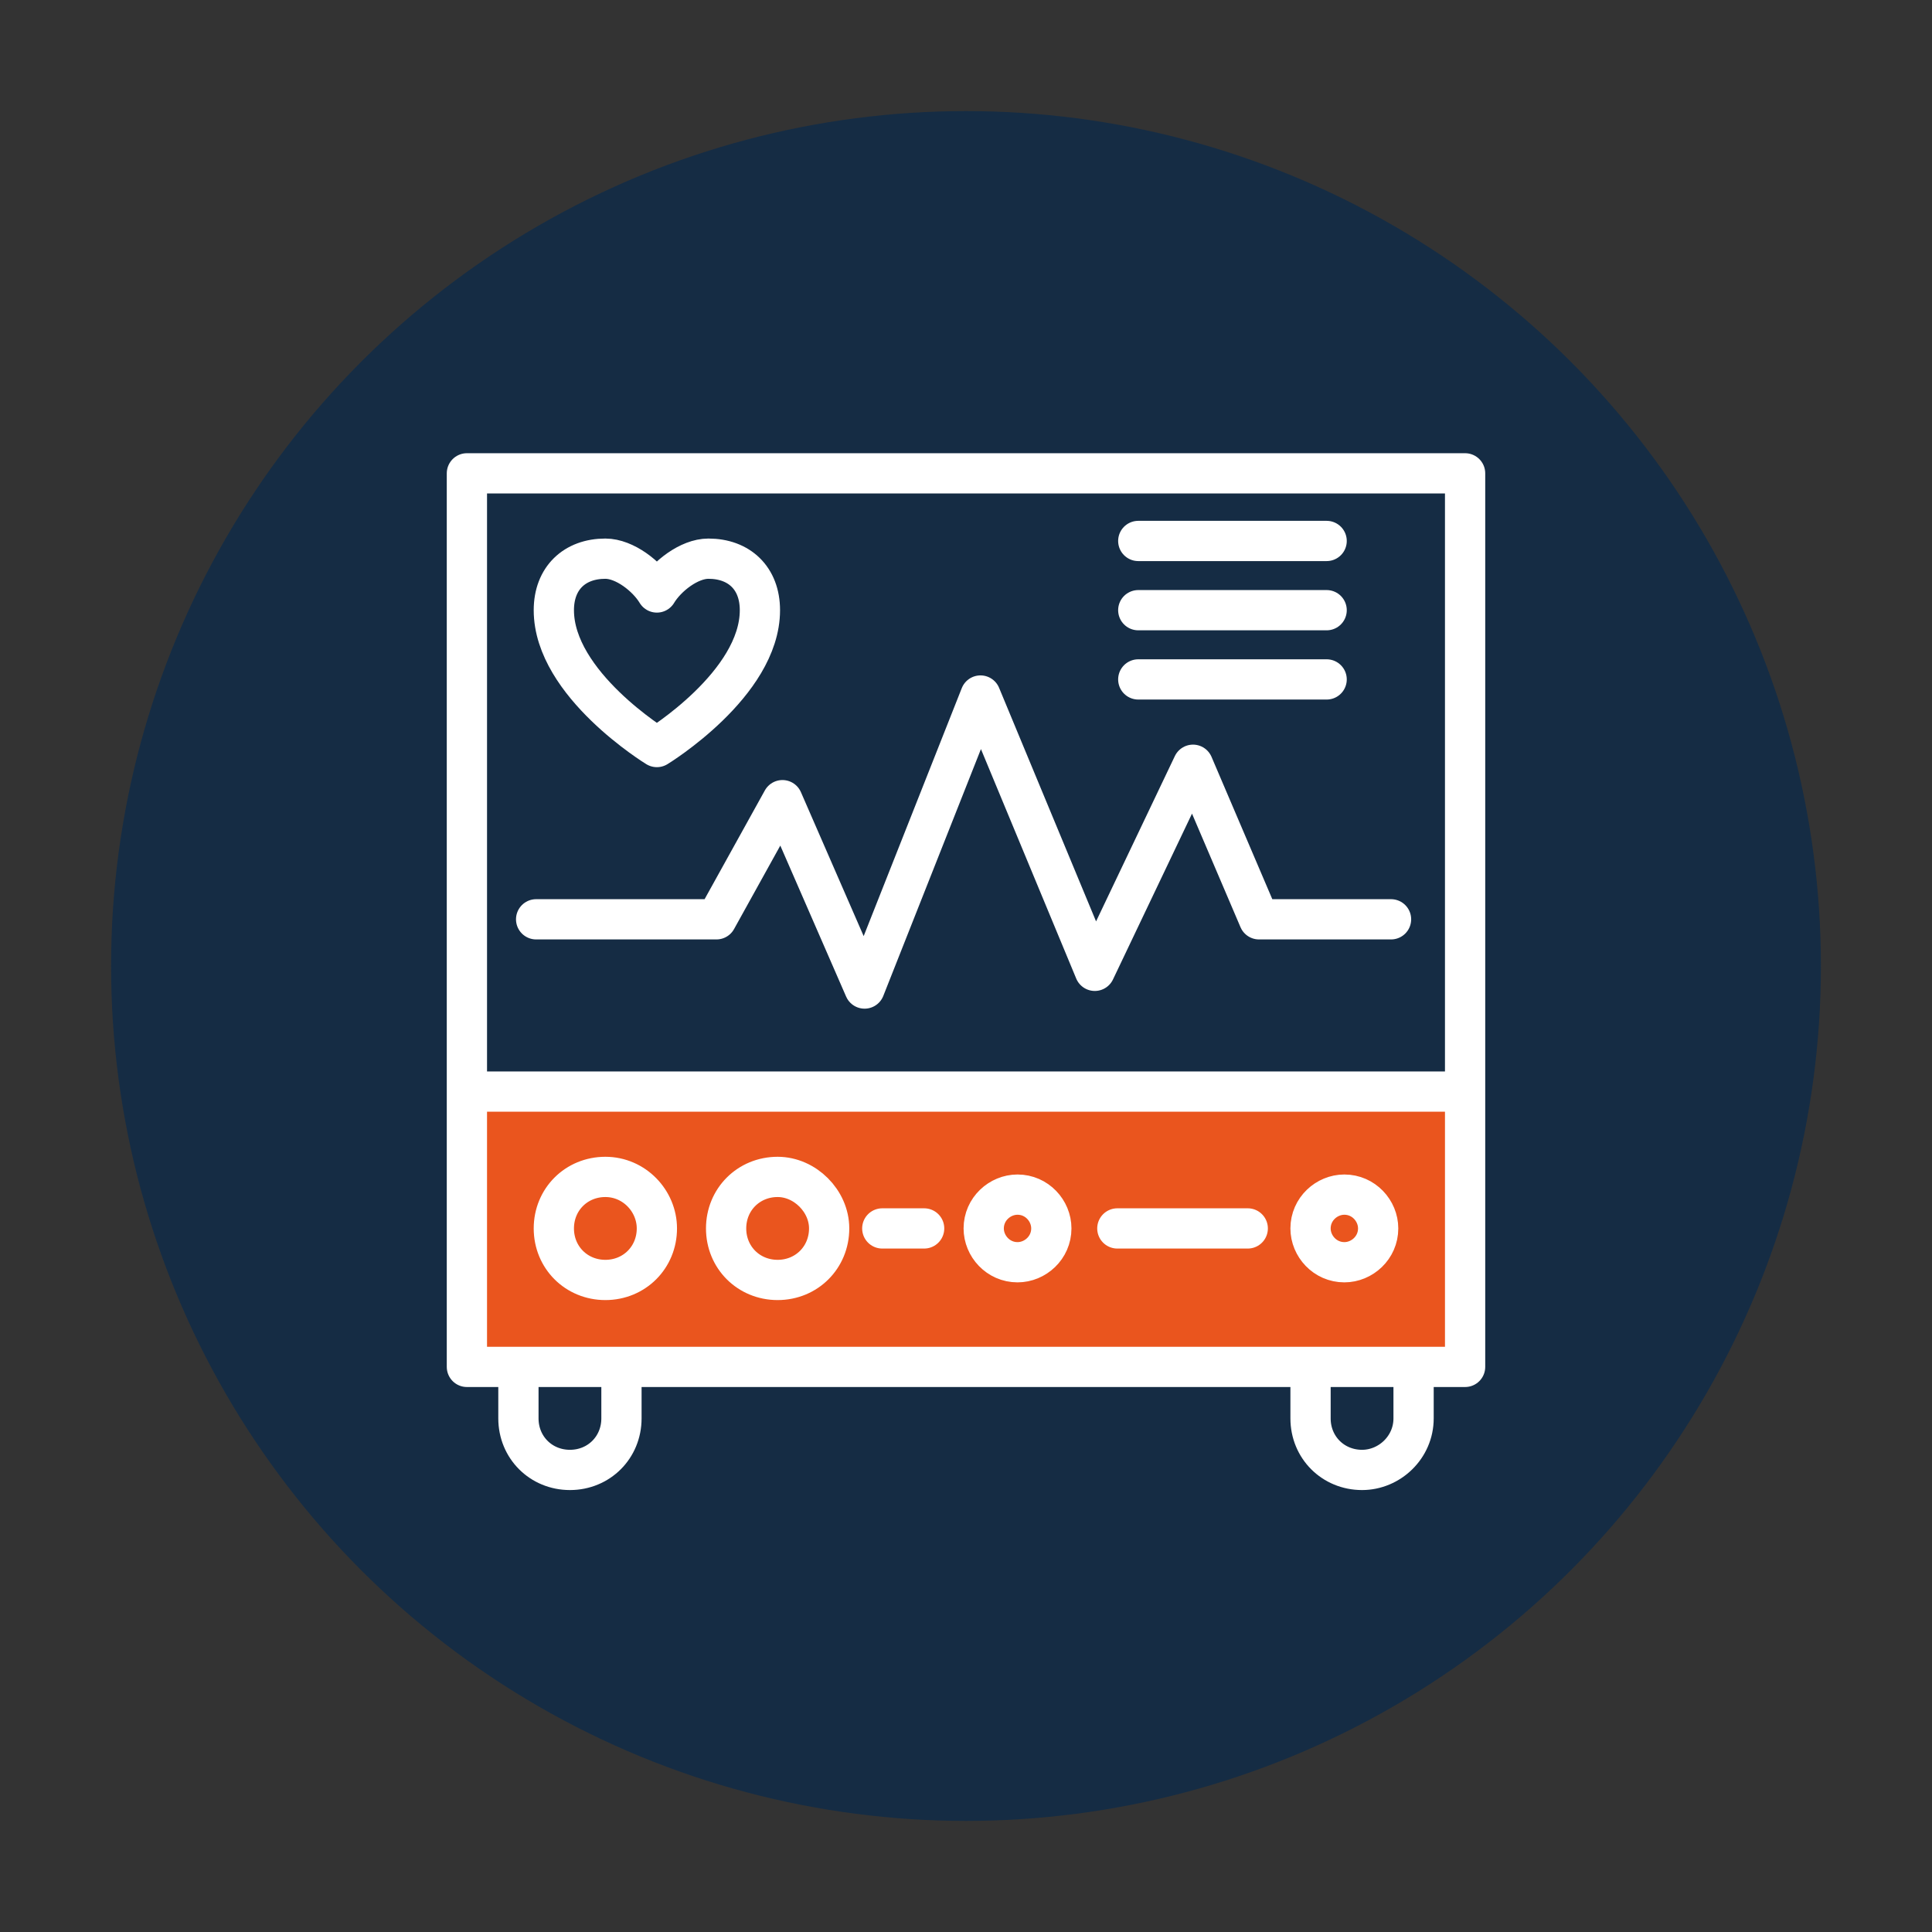 <?xml version="1.0" encoding="utf-8"?>
<!-- Generator: Adobe Illustrator 24.1.2, SVG Export Plug-In . SVG Version: 6.00 Build 0)  -->
<svg version="1.1" xmlns="http://www.w3.org/2000/svg" xmlns:xlink="http://www.w3.org/1999/xlink" x="0px" y="0px"
	 viewBox="0 0 120 120" style="enable-background:new 0 0 120 120;" xml:space="preserve">
<rect x="0" y="0" width="120" height="120" fill="#333333" stroke="none"/>
<style type="text/css">
	.st0{fill:#152C44;}
	.st1{fill:none;stroke:#000000;stroke-width:2;stroke-miterlimit:10;}
	.st2{fill:#1D1D1B;}
	.st3{fill:none;stroke:#000000;stroke-width:1.993;stroke-miterlimit:10;}
	.st4{fill:none;stroke:#1D1D1B;}
	.st5{fill:none;stroke:#1D1D1B;stroke-width:2;stroke-linecap:round;stroke-linejoin:round;stroke-miterlimit:10;}
	.st6{fill:none;stroke:#1D1D1B;stroke-width:2;stroke-linecap:round;stroke-linejoin:round;}
	.st7{fill:#EA551E;}
	.st8{fill:none;stroke:#FFFFFF;stroke-width:2.5;stroke-linecap:round;stroke-linejoin:round;stroke-miterlimit:10;}
	.st9{display:none;}
	.st10{display:inline;fill:#EA551E;}
	.st11{display:inline;}
	.st12{fill:none;stroke:#000000;stroke-width:3;stroke-miterlimit:10;}
	.st13{fill:none;stroke:#1D1D1B;stroke-width:3;stroke-miterlimit:10;}
	.st14{fill:#EA551E;stroke:#000000;stroke-width:3;stroke-miterlimit:10;}
</style>
<g id="Layer_1">
	<circle class="st0" cx="60" cy="60" r="53.1"/>
</g>
<g id="Layer_4">
	<rect x="29" y="67.8" class="st7" width="61.9" height="17.1"/>
	<g>
		<g>
			<path class="st8" d="M44,34.7c-1.2,0-2.6,1.1-3.2,2.1c-0.6-1-2-2.1-3.2-2.1c-1.9,0-3.2,1.2-3.2,3.2c0,4.6,6.4,8.5,6.4,8.5
				s6.4-3.9,6.4-8.5C47.2,35.9,45.9,34.7,44,34.7z"/>
		</g>
		<polyline class="st8" points="86.4,57.1 78.2,57.1 74.1,47.5 68,60.3 60.9,43.2 53.7,61.4 48.6,49.7 44.5,57.1 33.3,57.1 		"/>
		<g>
			<path class="st8" d="M69.4,76.3h8.1 M54.8,76.3h2.6 M65.3,76.3c0,1.2-1,2.1-2.1,2.1c-1.2,0-2.1-1-2.1-2.1c0-1.2,1-2.1,2.1-2.1
				C64.4,74.2,65.3,75.2,65.3,76.3z M85.6,76.3c0,1.2-1,2.1-2.1,2.1c-1.2,0-2.1-1-2.1-2.1c0-1.2,1-2.1,2.1-2.1
				C84.7,74.2,85.6,75.2,85.6,76.3z M51.5,76.3c0,1.8-1.4,3.2-3.2,3.2c-1.8,0-3.2-1.4-3.2-3.2c0-1.8,1.4-3.2,3.2-3.2
				C50,73.1,51.5,74.6,51.5,76.3z M40.8,76.3c0,1.8-1.4,3.2-3.2,3.2s-3.2-1.4-3.2-3.2c0-1.8,1.4-3.2,3.2-3.2S40.8,74.6,40.8,76.3z
				 M35.4,91.3L35.4,91.3c-1.8,0-3.2-1.4-3.2-3.2v-3.2h6.4v3.2C38.6,89.9,37.2,91.3,35.4,91.3z M84.6,91.3L84.6,91.3
				c-1.8,0-3.2-1.4-3.2-3.2v-3.2h6.4v3.2C87.8,89.9,86.3,91.3,84.6,91.3z M29,67.8H91 M91,84.9H29V29.4H91V84.9z"/>
		</g>
		<path class="st8" d="M70.7,42.2h11.7 M70.7,37.9h11.7 M70.7,33.6h11.7"/>
	</g>
</g>
<g id="Layer_3" class="st9">
	<path class="st10" d="M72,52.4c0,0,5-0.6,5.5-0.4c0.5,0.2,5.6,4.1,5.6,4.1l5.5-3.7l7.2-0.4l5.9,5l1.8,8.8l-1.5,4.2l-5.5,7.7
		L91.6,82l-8,5.2L74.2,81l-8.4-8.7l-2.1-8.9l1.6-6.1l1.9-2.6L72,52.4z"/>
	<g class="st11">
		<path class="st12" d="M82.2,68.7c0,2.2,1.8,4,4,4s4-1.8,4-4c0-2.2-1.8-4-4-4S82.2,66.5,82.2,68.7z M45.4,58.1
			c-1,9.3,0.7,18.8-0.9,28c-0.3,1.8-1.8,4.8-7.2,5c-5.2,0.2-7.9-7.9-4-11.9c4-4,7.9-2.6,11.8,2.7c3.7,5.1,8,14.5,19.9,14.5
			s19.8-25.1,19.8-25.1 M57.1,26.4c0,0,6.6,1.3,6.6,5.3c0,5.3-1.3,10.6-2.6,13.2c-2.4,4.9-8.3,13.2-15.9,13.2
			c-7.6,0-13.4-8.3-15.9-13.2c-1.3-2.6-2.6-7.9-2.6-13.2c0-4,6.6-5.3,6.6-5.3 M61.1,44.9c-2.6,4-8,6.6-15.9,6.6
			c-7.9,0-13.2-1.3-15.9-6.6 M35.9,29c-1.5,0-2.6-1.2-2.6-2.7c0-1.5,1.3-2.6,2.7-2.6c1.5,0,2.6,1.2,2.6,2.7
			C38.5,27.9,37.3,29.1,35.9,29z M54.4,29c-1.5,0-2.6-1.2-2.6-2.7c0-1.5,1.2-2.6,2.7-2.6c1.5,0,2.6,1.2,2.6,2.7
			C57.1,27.9,55.8,29.1,54.4,29z M92.8,51.5c-3.8,0-7.3,2.3-9.3,5.3c-1.9-3-5.4-5.3-9.3-5.3c-5.9,0-10.6,6-10.6,11.9
			c0,13.9,19.8,23.8,19.8,23.8s19.8-9.9,19.8-23.8C103.4,57.5,98.7,51.5,92.8,51.5z"/>
	</g>
</g>
<g id="Layer_2" class="st9">
	<g class="st11">
		<path class="st13" d="M92.4,48H72.5V28.1c0-2.1-1.7-3.7-3.7-3.7H51.4c-2.1,0-3.7,1.7-3.7,3.7V48H27.8c-2.1,0-3.7,1.7-3.7,3.7v17.4
			c0,2.1,1.7,3.7,3.7,3.7h19.9v19.9c0,2.1,1.7,3.7,3.7,3.7h17.4c2.1,0,3.7-1.7,3.7-3.7V72.8h19.9c2.1,0,3.7-1.7,3.7-3.7V51.7
			C96.2,49.6,94.5,48,92.4,48z"/>
		<path class="st14" d="M65.1,51.7c-1.9,0-4,2.2-5,3.7c-1-1.5-3.1-3.7-5-3.7c-3,0-5,1.9-5,5c0,7.2,9.9,13.7,9.9,13.7
			S70,63.9,70,56.7C70,53.6,68.1,51.7,65.1,51.7z"/>
	</g>
</g>
</svg>
